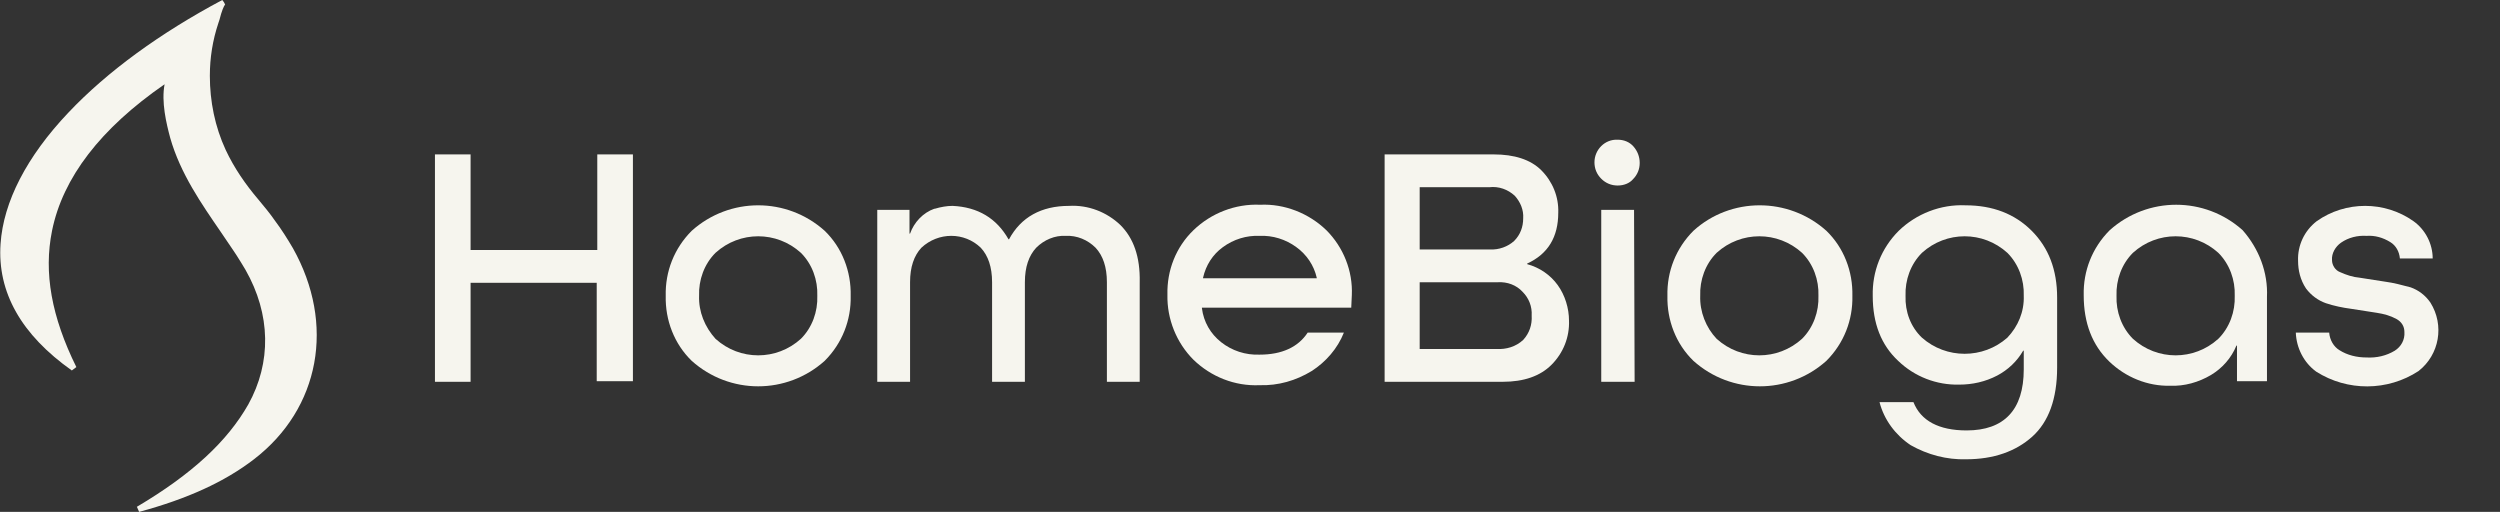 <?xml version="1.0" encoding="utf-8"?>
<!-- Generator: Adobe Illustrator 27.1.1, SVG Export Plug-In . SVG Version: 6.00 Build 0)  -->
<svg version="1.1" id="Layer_1" xmlns="http://www.w3.org/2000/svg" xmlns:xlink="http://www.w3.org/1999/xlink" x="0px" y="0px"
	 viewBox="0 0 442 90.5" style="enable-background:new 0 0 442 90.5;" xml:space="preserve">
<rect x="0" y="0" width="442" height="90.5" fill="#333333" stroke="none"/>
<style type="text/css">
	.st0{fill:#F6F5EE;}
</style>
<path class="st0" d="M111.8,67.4h-6.3V50H83.2v17.5h-6.3V27.3h6.3v16.9h22.4V27.3h6.3V67.4z"/>
<path class="st0" d="M145.8,40.8c3.1,3,4.7,7.2,4.6,11.5c0.1,4.3-1.5,8.4-4.6,11.5c-6.7,6-16.8,6-23.5,0c-3.1-3-4.7-7.2-4.6-11.5
	c-0.1-4.3,1.5-8.4,4.6-11.5C129,34.8,139.1,34.8,145.8,40.8z M126.5,59.9c4.3,3.9,10.8,3.9,15.1,0c2-2,3-4.8,2.9-7.6
	c0.1-2.8-0.9-5.6-2.9-7.6c-4.3-3.9-10.8-3.9-15.1,0c-2,2-3,4.8-2.9,7.6C123.5,55.1,124.6,57.8,126.5,59.9z"/>
<path class="st0" d="M238.9,54.4h-26.4v0.1c0.3,2.4,1.5,4.5,3.4,6c1.9,1.5,4.3,2.3,6.8,2.2c3.9,0,6.8-1.3,8.5-3.9h6.4
	c-1.1,2.8-3.2,5.2-5.7,6.8c-2.8,1.7-5.9,2.6-9.2,2.5c-4.4,0.2-8.6-1.5-11.7-4.5c-3-3-4.7-7.2-4.6-11.5c-0.1-4.3,1.5-8.4,4.6-11.4
	c3.1-3,7.4-4.7,11.8-4.5c4.3-0.2,8.6,1.5,11.7,4.5c3,3,4.7,7.2,4.5,11.5L238.9,54.4z M229.2,43.7c-1.9-1.4-4.2-2.1-6.5-2
	c-2.3-0.1-4.6,0.6-6.5,2c-1.8,1.3-3,3.2-3.5,5.4v0.1h20.1v-0.1C232.3,46.9,231,45,229.2,43.7z"/>
<path class="st0" d="M198.1,39.8c-2.4-2.3-5.7-3.6-9.1-3.4c-4.9,0-8.5,2-10.6,5.9h-0.1c-2.1-3.7-5.4-5.7-9.9-5.9
	c-1,0-2.1,0.2-3.1,0.5h-0.1c-2,0.7-3.6,2.4-4.3,4.4h-0.1v-4.2h-5.7v12.1c0,0.2,0,0.5,0,0.7v17.6h5.8V49.9c0-2.7,0.7-4.7,2-6.1
	c3-2.8,7.6-2.8,10.5,0c1.3,1.4,2,3.4,2,6.1v17.6h5.8V49.9c0-2.7,0.7-4.7,2-6.1c1.4-1.4,3.3-2.2,5.2-2.1c2-0.1,3.9,0.7,5.3,2.1
	c1.3,1.4,2,3.4,2,6.1v17.6h5.8V49.9C201.6,45.4,200.4,42.1,198.1,39.8z"/>
<path class="st0" d="M265.7,67.5h-20.9V27.3h19.3c3.6,0,6.5,0.9,8.4,2.8c2,2,3.1,4.7,3,7.5c0,4.3-1.8,7.3-5.5,9v0.1
	c2.2,0.6,4.1,1.9,5.4,3.7c1.3,1.8,2,4.1,2,6.3c0.1,2.9-1,5.7-3.1,7.8C272.3,66.5,269.4,67.5,265.7,67.5z M263.3,33.1h-12.3v11h12.4
	c1.6,0.1,3.2-0.5,4.3-1.5c1.1-1.1,1.6-2.5,1.6-4c0.1-1.5-0.5-2.9-1.5-4C266.6,33.5,265,32.9,263.3,33.1L263.3,33.1z M264.8,49.9
	h-13.8v11.8h13.6c1.7,0.1,3.4-0.4,4.7-1.6c1.1-1.2,1.6-2.7,1.5-4.3c0.1-1.6-0.5-3.1-1.6-4.2C268.1,50.4,266.5,49.8,264.8,49.9
	L264.8,49.9z"/>
<path class="st0" d="M286,32.8c-1.1,0-2.1-0.4-2.9-1.2c-0.8-0.8-1.2-1.8-1.2-2.9c0-2.2,1.8-4.1,4.1-4c1.1,0,2.1,0.4,2.8,1.2
	c0.7,0.8,1.1,1.8,1.1,2.9c0,1.1-0.4,2.1-1.2,2.9C288.1,32.4,287.1,32.8,286,32.8z M289,67.5h-5.9V37.1h5.8L289,67.5z"/>
<path class="st0" d="M322.9,40.8c3.1,3,4.7,7.2,4.6,11.5c0.1,4.3-1.5,8.4-4.6,11.5c-6.7,6-16.8,6-23.5,0c-3.1-3-4.7-7.2-4.6-11.5
	c-0.1-4.3,1.5-8.4,4.6-11.5C306,34.8,316.2,34.8,322.9,40.8z M303.5,59.9c4.3,3.9,10.8,3.9,15.1,0c2-2,3-4.8,2.9-7.6
	c0.1-2.8-0.9-5.6-2.9-7.6c-4.3-3.9-10.8-3.9-15.1,0c-2,2-3,4.8-2.9,7.6C300.5,55.1,301.6,57.9,303.5,59.9z"/>
<path class="st0" d="M357.8,65.3V62h-0.1c-1.1,1.9-2.7,3.4-4.6,4.4c-2.1,1.1-4.4,1.6-6.7,1.6c-4,0.1-7.9-1.4-10.8-4.2
	c-3-2.8-4.5-6.6-4.5-11.5c-0.1-4.3,1.5-8.4,4.6-11.5c3.1-3,7.4-4.7,11.8-4.5c4.8,0,8.7,1.5,11.7,4.5s4.5,6.9,4.5,11.8V65
	c0,5.5-1.5,9.6-4.4,12.2s-6.8,4-11.7,4c-3.4,0.1-6.8-0.8-9.8-2.5c-2.7-1.8-4.7-4.5-5.5-7.6h6c1.3,3.3,4.5,5,9.4,5
	C354.3,76.1,357.8,72.5,357.8,65.3z M357.8,52.3c0.1-2.8-0.9-5.6-2.9-7.6c-4.3-3.9-10.8-3.9-15.1,0c-2,2-3,4.8-2.9,7.6
	c-0.1,2.8,0.9,5.5,2.9,7.4c4.3,3.8,10.8,3.8,15.1,0C356.8,57.7,357.9,55.1,357.8,52.3L357.8,52.3z"/>
<path class="st0" d="M400.8,52.5v14.9h-5.3v-6.3h-0.1c-0.9,2.2-2.5,4-4.5,5.2c-2.2,1.3-4.7,2-7.2,1.9c-4,0.1-7.9-1.5-10.8-4.3
	c-3-2.9-4.5-6.8-4.5-11.7c-0.1-4.3,1.5-8.4,4.6-11.5c6.7-6,16.8-6,23.5,0C399.4,44,401,48.2,400.8,52.5z M377.1,59.9
	c4.3,3.9,10.8,3.9,15.1,0c2-2,3-4.8,2.9-7.6c0.1-2.8-0.9-5.6-2.9-7.6c-4.3-3.9-10.8-3.9-15.1,0c-2,2-3,4.8-2.9,7.6
	C374.1,55.1,375.1,57.9,377.1,59.9z"/>
<path class="st0" d="M430.1,45.7h-5.8c-0.1-1.2-0.7-2.3-1.7-2.9c-1.3-0.8-2.7-1.2-4.2-1.1c-1.6-0.1-3.2,0.3-4.5,1.2
	c-1,0.7-1.7,1.9-1.6,3.1c0,0.9,0.6,1.8,1.4,2.1c1.1,0.5,2.3,0.9,3.5,1l4.5,0.7c1.5,0.2,3,0.6,4.5,1c1.4,0.5,2.6,1.4,3.5,2.7
	c2.5,4,1.6,9.2-2.1,12.1c-5.5,3.6-12.6,3.6-18.1,0.1c-2.2-1.6-3.5-4.2-3.6-6.9h5.9c0.1,1.3,0.8,2.5,1.8,3.1c1.4,0.9,3.1,1.3,4.8,1.3
	c1.8,0.1,3.5-0.3,5-1.2c1.1-0.7,1.8-1.9,1.7-3.3c0-1-0.5-1.8-1.4-2.3c-1.1-0.6-2.2-0.9-3.5-1.1l-4.5-0.7c-1.5-0.2-3-0.5-4.5-1
	c-1.4-0.5-2.6-1.4-3.5-2.6c-1-1.5-1.4-3.2-1.4-4.9c-0.1-2.7,1.1-5.3,3.3-7c5.1-3.6,12-3.6,17.1,0C428.8,40.6,430.1,43.1,430.1,45.7z
	"/>
<path class="st0" d="M39.6,0.4L39.6,0.4L39.3,0C28.4,5.8,19,12.6,12.1,19.9c-7.4,7.8-11.5,15.8-12,23.2c-0.6,8.6,3.7,16.1,12.6,22.4
	l0.8-0.6C9.1,56,7.7,48.2,9.2,40.8c1.9-9.4,8.6-18.1,19.9-25.9c-0.6,3.1,0.3,6.9,1,9.5c1.8,6.3,5.5,11.6,9,16.7
	c0.7,1,1.4,2.1,2.1,3.1l0.6,0.9c0.6,0.9,1.1,1.8,1.6,2.6c4.5,7.9,4.6,16.4,0.5,23.8c-3.7,6.5-9.9,12.3-19.7,18.1l0.4,0.9
	c8.5-2.3,15.1-5.3,20.3-9.3c11.7-9,14.4-23.9,6.9-37.3c-1-1.7-2-3.3-3.2-4.9c-0.9-1.3-1.9-2.5-2.9-3.7c-2.3-2.7-4.3-5.6-5.8-8.8
	c-1.9-4.1-2.8-8.6-2.8-13.1c0-3.2,0.5-6.3,1.5-9.3l0.2-0.6c0.4-1.6,0.8-2.5,1-2.7L39.6,0.4"/>
</svg>
